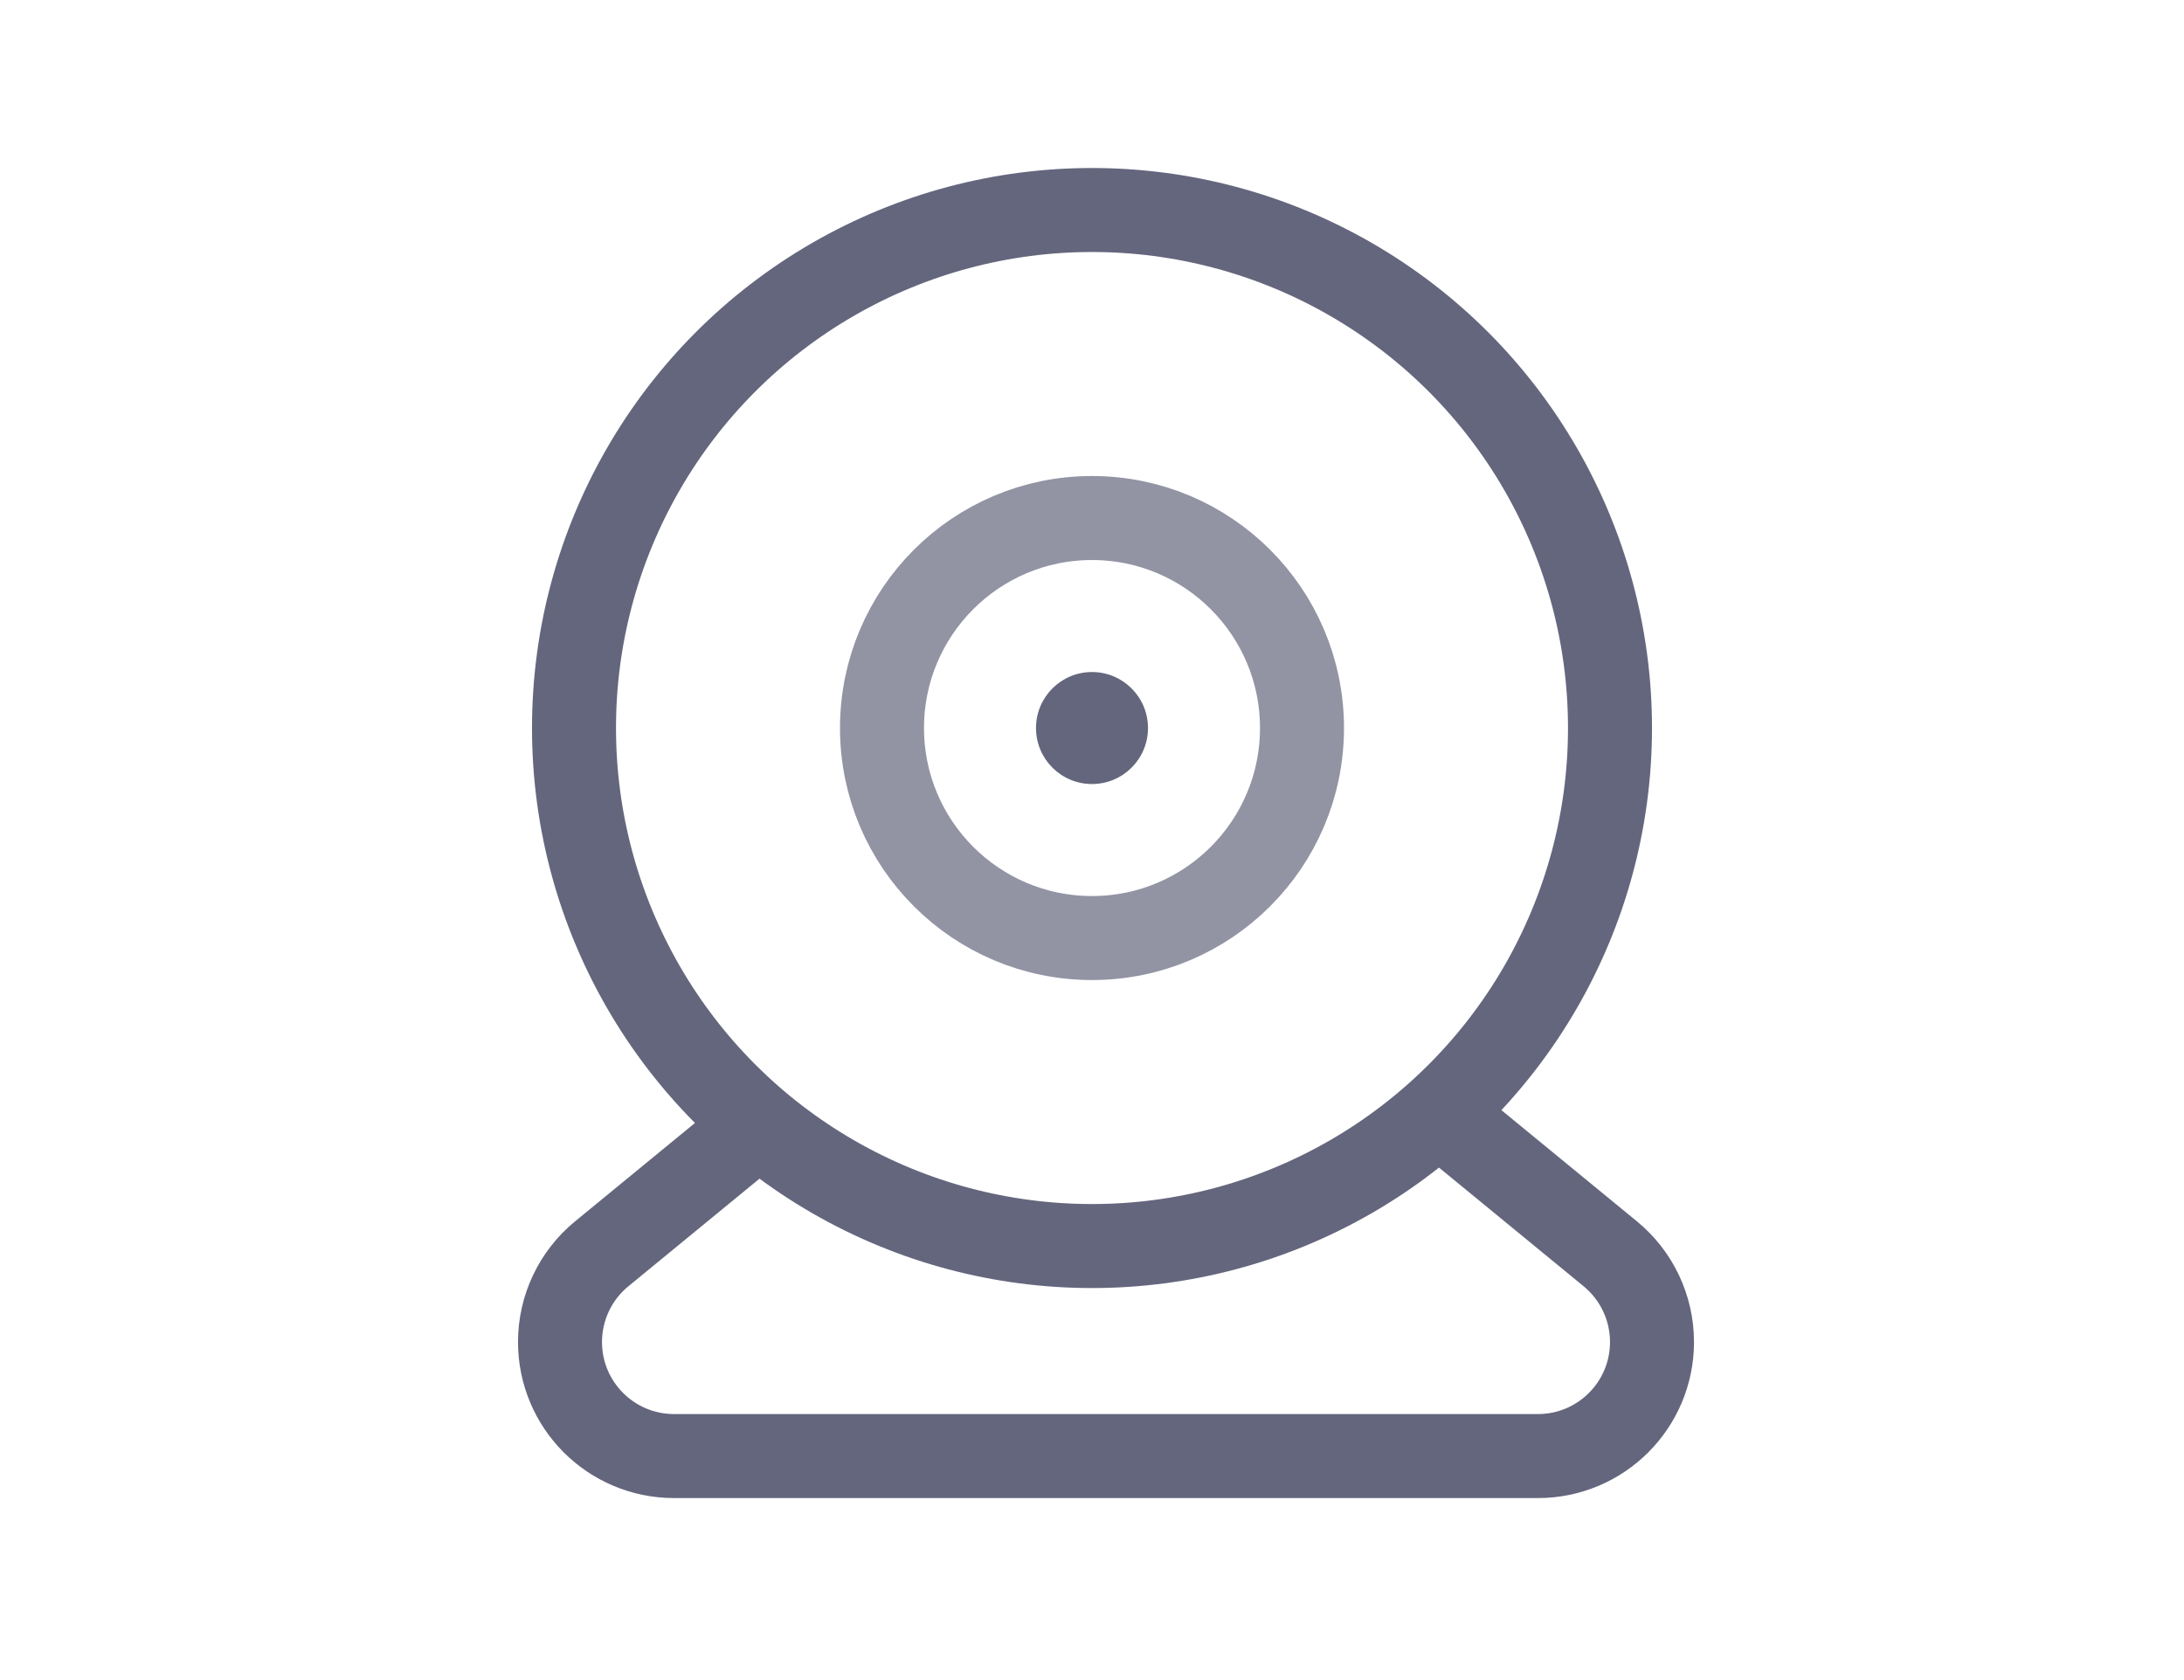 <svg width="78" height="60" viewBox="0 0 78 60" fill="none" xmlns="http://www.w3.org/2000/svg">
<path d="M51.688 40L57.511 44.778C58.453 45.551 59 46.707 59 47.927V47.927C59 50.176 57.176 52 54.927 52H24.073C21.824 52 20 50.176 20 47.927V47.927C20 46.707 20.547 45.551 21.489 44.778L27.312 40" stroke="#64667D" stroke-width="3"/>
<circle opacity="0.7" cx="39" cy="26" r="7.5" stroke="#64667D" stroke-width="3"/>
<circle cx="39" cy="26" r="2" fill="#64667D"/>
<circle cx="39" cy="26" r="18.5" stroke="#64667D" stroke-width="3"/>
</svg>
